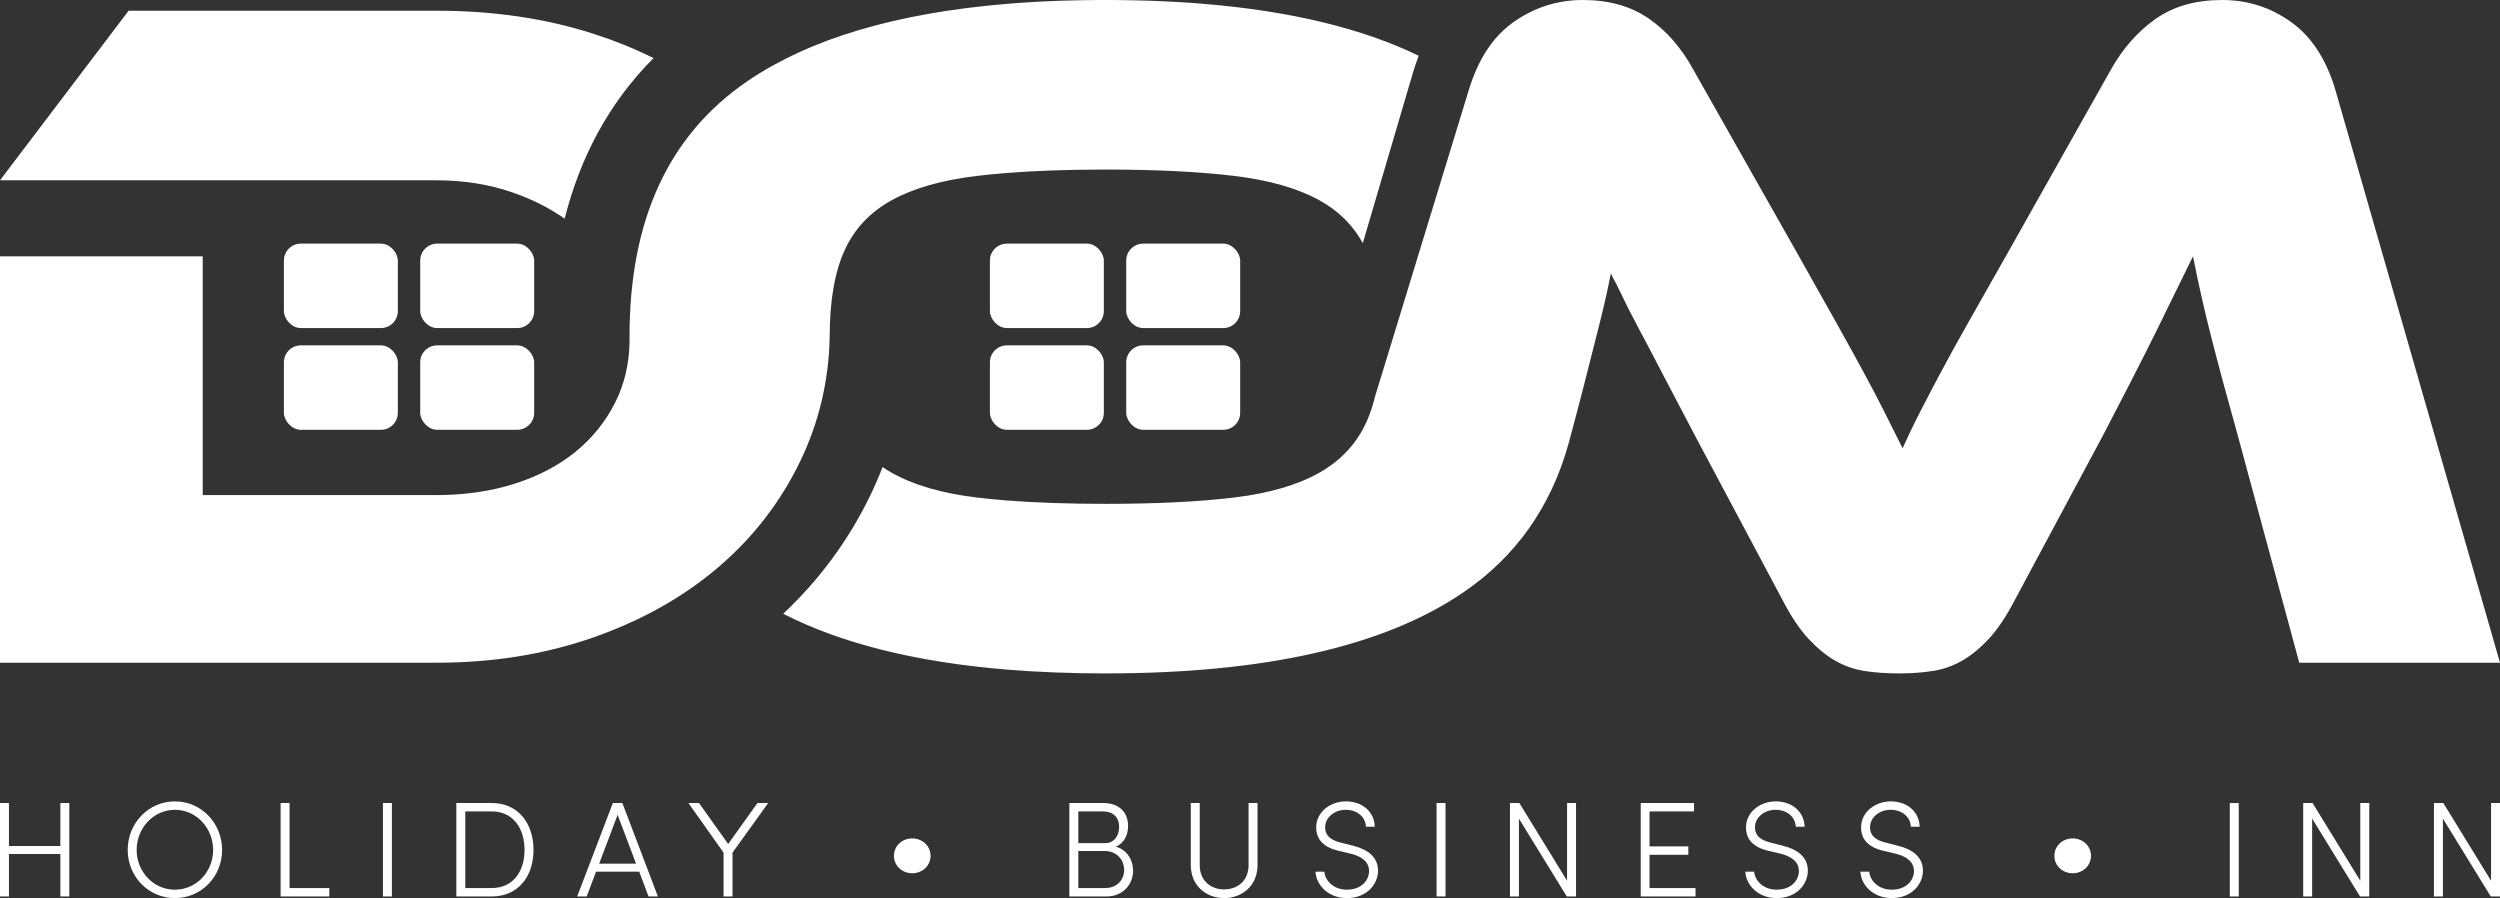 <?xml version="1.0" encoding="UTF-8"?>
<svg xmlns="http://www.w3.org/2000/svg" version="1.1" viewBox="0 0 343.979 123.569">
  <rect x="0" y="0" width="343.979" height="123.569" fill="#333333" stroke="none"/>
  <defs>
    <style>
      .cls-1 {
        fill: #fff;
      }
    </style>
  </defs>
  <!-- Generator: Adobe Illustrator 28.7.0, SVG Export Plug-In . SVG Version: 1.2.0 Build 4)  -->
  <g>
    <g id="Ebene_1">
      <g id="Ebene_1-2" data-name="Ebene_1">
        <path class="cls-1" d="M77.696,30.085c-2.111-1.475-4.501-2.677-7.163-3.602-3.218-1.117-6.704-1.676-10.459-1.676H0L17.7,1.476h42.374c7.866,0,15.107,1.072,21.723,3.218,2.882.934,5.591,2.034,8.124,3.301-6.191,6.205-10.126,13.741-12.225,22.09h0ZM165.329.507l.402.033h-.008c11.851.99,21.68,3.348,29.475,7.13-.299.782-.569,1.582-.808,2.396l-6.881,23.387c-1.355-2.48-3.345-4.447-5.969-5.896-2.995-1.655-6.907-2.772-11.734-3.353s-10.727-.873-17.7-.873c-5.142,0-9.702.158-13.677.475-1.414.112-2.755.246-4.023.398-4.827.581-8.738,1.698-11.732,3.353-2.995,1.654-5.163,3.977-6.504,6.972-1.34,2.995-2.012,6.907-2.012,11.734-.109,6.219-1.522,12.008-4.135,17.364-2.726,5.586-6.481,10.415-11.264,14.482s-10.482,7.263-17.096,9.588c-6.616,2.323-13.811,3.486-21.588,3.486H0v-55.916h27.892v32.852h32.182c3.844,0,7.398-.513,10.66-1.541,3.263-1.029,6.056-2.481,8.381-4.358,2.324-1.877,4.156-4.135,5.497-6.772,1.342-2.637,2.012-5.564,2.012-8.782l-.005-.402c0-16.002,5.369-27.714,16.275-35.133,8.503-5.785,20.35-9.316,35.535-10.591h.003l.198-.017h.003l.2-.016h.003l.198-.016h.003l.2-.016h.003l.2-.016h.003l.201-.016h.003l.2-.014h.003l.201-.016h.003l.201-.014h.003l.203-.014h.003l.201-.014h.003l.203-.014h.003l.202-.013h.003l.204-.014h.002l.204-.013h.003l.204-.013h.003l.204-.013h.003l.206-.013h.002l.206-.011h.003l.206-.013h.003l.206-.011h.003l.207-.011h.002l.207-.011h.003l.207-.011h.001l.209-.009h.001l.209-.011h.003l.209-.01h.002l.211-.009h.001l.211-.009h.002l.21-.009h.001l.212-.008h.002l.212-.009h.002l.212-.008h.002l.212-.008h.002l.214-.008.213-.008h.002l.213-.006h.002l.215-.008.215-.006h.002l.215-.006h.002l.215-.007h.002l.215-.006h.002l.217-.005.219-.006.218-.005.219-.005.22-.005.218-.005h.002l.218-.003h.002l.22-.005.22-.003.221-.003.222-.003.222-.003.223-.002.221-.003.223-.002.223-.002h.002l.223-.002h.45s.225,0,.225,0h.225s.901-.001.901-.001h.171s.276.001.276.001l.223.003.223.002.119.002h.103l.221.003.222.002.221.003h.067l.154.003.22.003.22.003.22.005h.016l.203.003.218.005.219.005.184.005h.035l.436.011.217.005.131.005h.084l.217.008.215.006.215.006.082.003.133.005.214.006.215.008.214.008.032.002.181.006.213.008.212.009.195.008h.017l.213.009.212.009.21.009.144.006.066.003.211.011.211.009.209.011.095.005.114.006.209.011.207.011.209.013h.046l.162.011.207.013.207.013.202.013h.003l.205.013.206.014.205.013.156.011.049.003.204.014.204.014.204.014.106.008.097.008.204.014.203.016.201.016.06.005.143.011.201.016h.012ZM138.429,92.121c-12.497-1.042-22.721-3.6-30.669-7.673,4.927-4.615,8.921-10.008,11.902-16.116.653-1.338,1.245-2.696,1.771-4.07.396.272.811.53,1.242.774,2.995,1.698,6.905,2.838,11.732,3.419,1.267.152,2.609.285,4.023.398,3.975.315,8.535.473,13.677.473,6.973,0,12.873-.29,17.7-.871s8.739-1.722,11.734-3.419c2.993-1.699,5.161-4.045,6.502-7.04.463-1.033.843-2.173,1.147-3.421l12.919-42.237c1.283-4.192,3.308-7.309,6.169-9.32C211.138,1.006,214.312,0,217.798,0c3.576,0,6.593.851,9.051,2.548,2.459,1.699,4.493,4.023,6.102,6.973l14.347,25.343c1.967,3.486,3.689,6.547,5.163,9.186,1.475,2.637,2.772,4.982,3.888,7.04,1.118,2.056,2.102,3.933,2.951,5.632.849,1.698,1.676,3.351,2.48,4.96.716-1.609,1.499-3.24,2.347-4.894.849-1.653,1.832-3.532,2.951-5.632,1.117-2.102,2.413-4.447,3.888-7.04,1.475-2.592,3.196-5.632,5.163-9.118l14.348-25.478c1.609-2.86,3.642-5.163,6.1-6.907C299.037.872,302.098,0,305.763,0c3.486,0,6.637,1.005,9.453,3.017,2.816,2.011,4.85,5.119,6.101,9.32l22.662,78.846h-27.623l-8.448-31.243c-1.43-5.096-2.637-9.566-3.62-13.41-.984-3.844-1.832-7.599-2.549-11.264-1.52,3.128-3.218,6.593-5.095,10.392-1.878,3.798-4.337,8.603-7.376,14.414l-12.069,22.527c-1.162,2.235-2.347,4.001-3.554,5.298-1.206,1.296-2.435,2.301-3.687,3.017-1.251.714-2.593,1.185-4.023,1.408-1.43.223-2.995.334-4.693.334s-3.264-.111-4.694-.334-2.771-.694-4.023-1.408c-1.251-.716-2.48-1.721-3.687-3.017-1.207-1.297-2.392-3.063-3.554-5.298l-12.068-22.66c-1.609-3.041-3.039-5.766-4.29-8.18-1.251-2.413-2.391-4.582-3.419-6.503-1.028-1.923-1.924-3.69-2.683-5.298-.757-1.607-.463-.819-1.178-2.337-.714,3.576-1.154,5.305-2.137,9.194-.982,3.887-2.111,8.391-3.487,13.476l-.204.754c-2.436,8.734-7.268,15.562-14.501,20.483-10.906,7.42-27.31,11.129-49.212,11.129-4.827,0-9.387-.178-13.677-.535v-.002h.001Z"/>
        <g>
          <rect class="cls-1" x="136.203" y="33.521" width="15.677" height="11.618" rx="2.333" ry="2.333"/>
          <rect class="cls-1" x="154.96" y="33.521" width="15.677" height="11.618" rx="2.333" ry="2.333"/>
          <rect class="cls-1" x="136.203" y="47.519" width="15.677" height="11.618" rx="2.333" ry="2.333"/>
          <rect class="cls-1" x="154.96" y="47.519" width="15.677" height="11.618" rx="2.333" ry="2.333"/>
        </g>
        <g>
          <rect class="cls-1" x="39.062" y="33.521" width="15.677" height="11.618" rx="2.333" ry="2.333"/>
          <rect class="cls-1" x="57.819" y="33.521" width="15.677" height="11.618" rx="2.333" ry="2.333"/>
          <rect class="cls-1" x="39.062" y="47.519" width="15.677" height="11.618" rx="2.333" ry="2.333"/>
          <rect class="cls-1" x="57.819" y="47.519" width="15.677" height="11.618" rx="2.333" ry="2.333"/>
        </g>
        <g>
          <path class="cls-1" d="M8.305,110.488h1.232v12.858h-1.232v-5.841H1.232v5.841H0v-12.858h1.232v5.916h7.074v-5.916h0Z"/>
          <path class="cls-1" d="M17.57,116.945c0-3.658,2.837-6.681,6.495-6.681s6.495,3.024,6.495,6.681-2.837,6.625-6.495,6.625-6.495-2.986-6.495-6.625ZM29.327,116.945c0-2.986-2.296-5.524-5.263-5.524s-5.263,2.538-5.263,5.524,2.296,5.468,5.263,5.468,5.263-2.482,5.263-5.468Z"/>
          <path class="cls-1" d="M39.842,122.188h5.468v1.157h-6.7v-12.858h1.232s0,11.701,0,11.701Z"/>
          <path class="cls-1" d="M52.688,123.346v-12.858h1.232v12.858h-1.232Z"/>
          <path class="cls-1" d="M67.658,110.488c3.639,0,5.748,2.799,5.748,6.457,0,3.639-2.108,6.401-5.748,6.401h-4.871v-12.858h4.871ZM67.658,122.188c2.93,0,4.516-2.277,4.516-5.244,0-2.986-1.586-5.3-4.516-5.3h-3.639v10.544s3.639,0,3.639,0Z"/>
          <path class="cls-1" d="M89.234,123.346l-1.288-3.415h-5.935l-1.288,3.415h-1.306l4.908-12.858h1.306l4.89,12.858h-1.288.001ZM82.441,118.83h5.076l-2.538-6.718s-2.538,6.718-2.538,6.718Z"/>
          <path class="cls-1" d="M104.222,110.488h1.474l-4.908,6.83v6.028h-1.232v-6.028l-4.834-6.83h1.456l4.012,5.636,4.031-5.636h0Z"/>
          <path class="cls-1" d="M122.999,117.747c0-1.363,1.138-2.389,2.519-2.389s2.519,1.026,2.519,2.389c0,1.381-1.138,2.407-2.519,2.407s-2.519-1.026-2.519-2.407Z"/>
          <path class="cls-1" d="M155.905,119.8c0,1.829-1.362,3.546-3.639,3.546h-5.132v-12.858h4.666c2.071,0,3.415,1.176,3.415,3.172,0,1.157-.504,2.352-1.698,2.837,1.642.429,2.389,1.959,2.389,3.303h0ZM151.78,111.645h-3.415v4.367h3.658c1.269,0,1.959-.989,1.959-2.258,0-1.306-.84-2.109-2.203-2.109h0ZM152.06,122.188c1.661,0,2.613-1.157,2.613-2.482,0-1.381-.989-2.613-2.669-2.613h-3.639v5.095h3.696,0Z"/>
          <path class="cls-1" d="M163.842,119.035v-8.547h1.232v8.547c0,2.165,1.531,3.34,3.36,3.34s3.359-1.175,3.359-3.34v-8.547h1.232v8.547c0,2.818-2.108,4.535-4.591,4.535s-4.591-1.717-4.591-4.535h0Z"/>
          <path class="cls-1" d="M181.003,119.93h1.213c.112,1.269,1.288,2.482,3.098,2.482,2.053,0,3.06-1.344,3.06-2.557,0-1.4-1.232-2.072-2.5-2.389l-1.736-.411c-2.668-.634-3.041-2.184-3.041-3.21,0-2.127,1.959-3.583,4.087-3.583,2.184,0,3.901,1.344,3.975,3.49h-1.213c-.074-1.419-1.269-2.333-2.799-2.333-1.456,0-2.818.989-2.818,2.426,0,.597.187,1.605,2.09,2.072l1.754.448c2.034.504,3.433,1.568,3.433,3.434,0,1.81-1.493,3.77-4.292,3.77-2.538,0-4.217-1.773-4.311-3.639h0Z"/>
          <path class="cls-1" d="M197.659,123.346v-12.858h1.232v12.858h-1.232Z"/>
          <path class="cls-1" d="M215.615,110.488h1.232v12.858h-1.269l-6.587-10.712v10.712h-1.232v-12.858h1.288l6.569,10.693v-10.693h0Z"/>
          <path class="cls-1" d="M226.963,122.188h6.327v1.157h-7.54v-12.858h7.334v1.157h-6.121v4.815h5.337v1.157h-5.337v4.572Z"/>
          <path class="cls-1" d="M240.142,119.93h1.213c.112,1.269,1.288,2.482,3.098,2.482,2.053,0,3.06-1.344,3.06-2.557,0-1.4-1.232-2.072-2.5-2.389l-1.736-.411c-2.668-.634-3.041-2.184-3.041-3.21,0-2.127,1.959-3.583,4.087-3.583,2.184,0,3.901,1.344,3.975,3.49h-1.213c-.074-1.419-1.269-2.333-2.799-2.333-1.456,0-2.818.989-2.818,2.426,0,.597.187,1.605,2.09,2.072l1.754.448c2.034.504,3.433,1.568,3.433,3.434,0,1.81-1.493,3.77-4.292,3.77-2.538,0-4.217-1.773-4.311-3.639h0Z"/>
          <path class="cls-1" d="M255.976,119.93h1.213c.112,1.269,1.287,2.482,3.098,2.482,2.053,0,3.06-1.344,3.06-2.557,0-1.4-1.232-2.072-2.5-2.389l-1.736-.411c-2.668-.634-3.041-2.184-3.041-3.21,0-2.127,1.959-3.583,4.087-3.583,2.184,0,3.9,1.344,3.975,3.49h-1.213c-.074-1.419-1.269-2.333-2.799-2.333-1.456,0-2.818.989-2.818,2.426,0,.597.186,1.605,2.09,2.072l1.754.448c2.034.504,3.433,1.568,3.433,3.434,0,1.81-1.493,3.77-4.292,3.77-2.538,0-4.217-1.773-4.311-3.639h0Z"/>
          <path class="cls-1" d="M282.666,117.747c0-1.363,1.138-2.389,2.519-2.389s2.519,1.026,2.519,2.389c0,1.381-1.138,2.407-2.519,2.407s-2.519-1.026-2.519-2.407Z"/>
          <path class="cls-1" d="M306.8,123.346v-12.858h1.232v12.858h-1.232Z"/>
          <path class="cls-1" d="M324.756,110.488h1.232v12.858h-1.269l-6.587-10.712v10.712h-1.232v-12.858h1.288l6.569,10.693v-10.693h0Z"/>
          <path class="cls-1" d="M342.747,110.488h1.232v12.858h-1.269l-6.587-10.712v10.712h-1.232v-12.858h1.288l6.569,10.693v-10.693h0Z"/>
        </g>
      </g>
    </g>
  </g>
</svg>